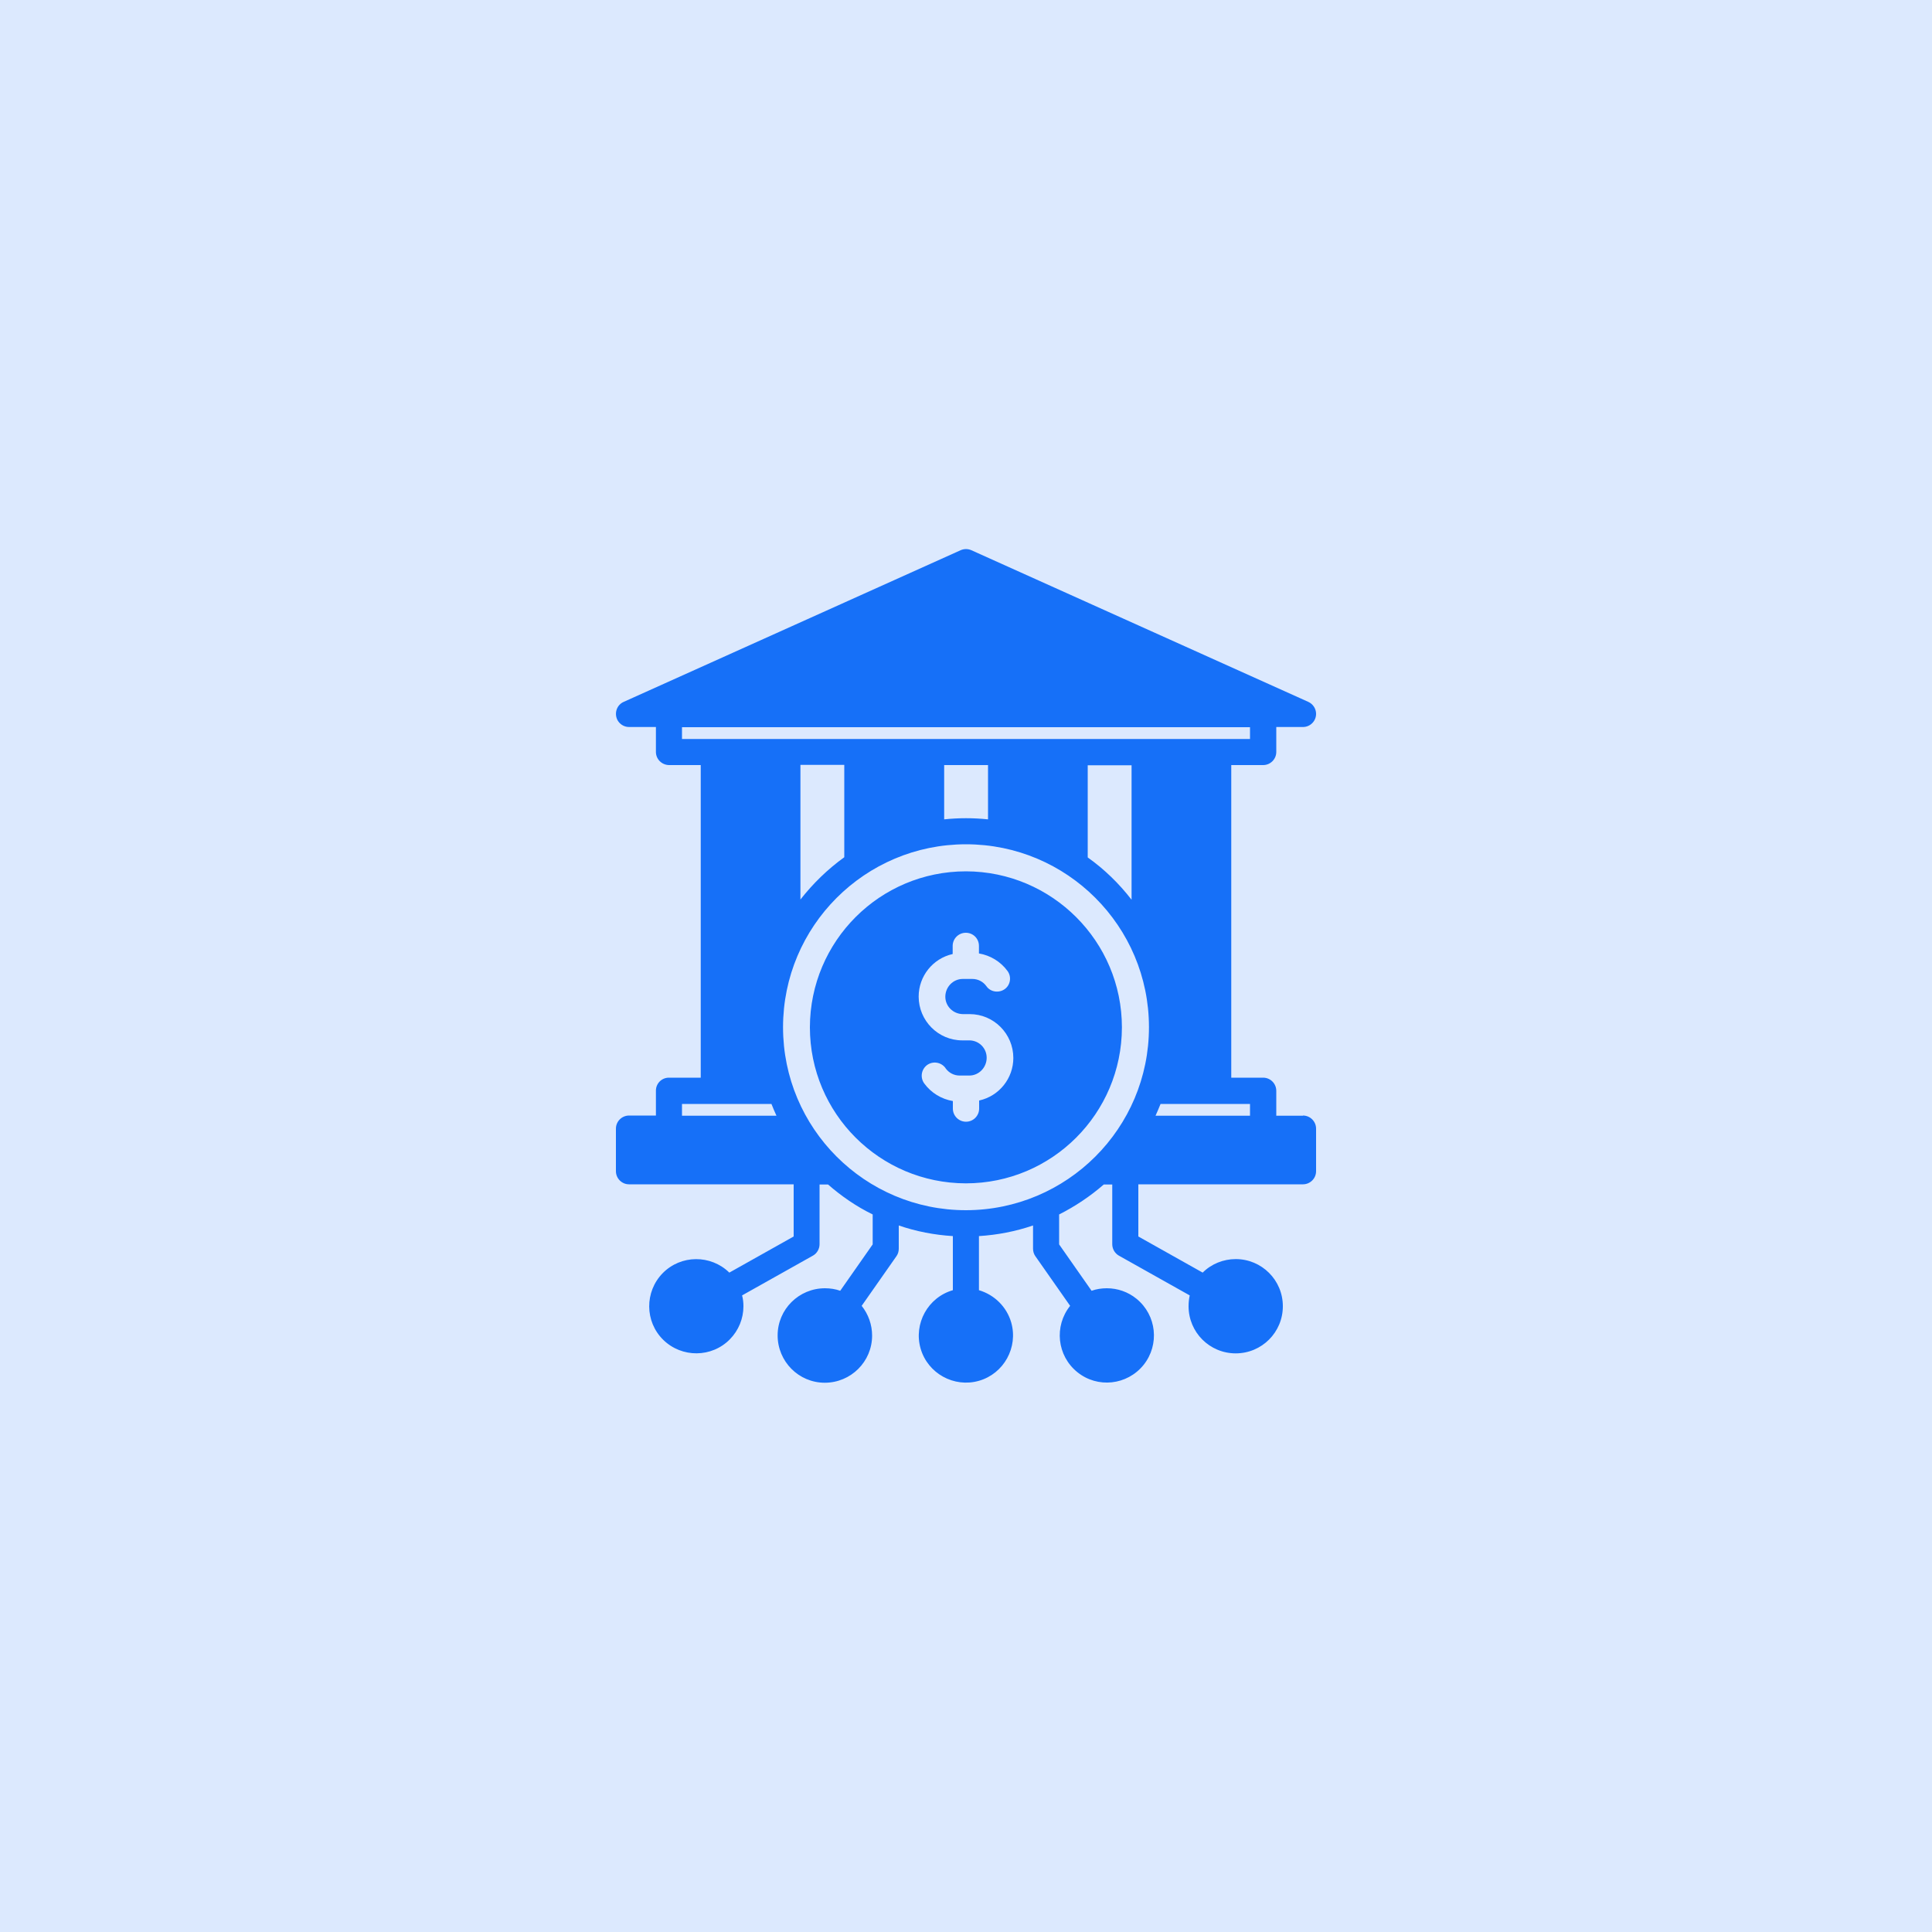 <?xml version="1.0" encoding="UTF-8"?>
<svg id="Layer_1" data-name="Layer 1" xmlns="http://www.w3.org/2000/svg" viewBox="0 0 100 100">
  <defs>
    <style>
      .cls-1 {
        fill: #1670f8;
        fill-rule: evenodd;
      }

      .cls-2 {
        fill: rgba(22, 112, 248, .15);
      }
    </style>
  </defs>
  <rect class="cls-2" width="100" height="100"/>
  <path class="cls-1" d="M50,45.1c-4.46,0-8.07,3.61-8.08,8.07,0,4.46,3.61,8.07,8.07,8.08,4.46,0,8.07-3.61,8.08-8.07h0c0-4.46-3.62-8.07-8.07-8.08h0ZM50.68,56.96v.42c0,.37-.3.68-.68.68-.37,0-.68-.3-.68-.68v-.39c-.59-.1-1.12-.42-1.48-.91-.22-.3-.16-.72.14-.95.3-.22.72-.16.95.14,0,0,0,.01.01.02.17.24.44.38.73.38h.5c.5,0,.9-.42.9-.92,0-.5-.4-.9-.9-.9h-.36c-1.25,0-2.26-1.02-2.26-2.27,0-1.05.73-1.97,1.76-2.2v-.42c0-.37.3-.68.68-.68s.68.3.68.68v.39c.59.1,1.12.42,1.48.91.22.3.15.73-.15.94s-.73.15-.94-.15c-.17-.24-.44-.38-.73-.38h-.5c-.5,0-.9.42-.9.92,0,.49.4.89.9.9h.36c1.25,0,2.26,1.02,2.26,2.27,0,1.05-.73,1.97-1.76,2.2h0ZM67.44,57.75h-1.38v-1.29c0-.37-.3-.68-.68-.68,0,0,0,0,0,0h-1.65v-16.18h1.65c.37,0,.68-.3.68-.68,0,0,0,0,0,0v-1.29h1.38c.37,0,.68-.3.68-.68,0-.27-.16-.51-.4-.62l-17.44-7.85c-.18-.08-.38-.08-.56,0l-17.44,7.85c-.34.15-.49.55-.34.9.11.24.35.4.62.4h1.39v1.29c0,.37.3.67.67.68,0,0,0,0,0,0h1.65v16.18h-1.65c-.37,0-.67.3-.67.67,0,0,0,0,0,0v1.29h-1.39c-.37,0-.68.3-.68.68,0,0,0,0,0,0v2.2c0,.37.3.68.68.68,0,0,0,0,0,0h8.52v2.7l-3.33,1.87c-.96-.94-2.51-.93-3.45.03-.94.96-.93,2.51.03,3.45.96.94,2.51.93,3.45-.03.45-.46.7-1.07.7-1.71,0-.19-.02-.38-.07-.56l3.67-2.06c.21-.12.34-.35.34-.59v-3.09h.44c.7.61,1.47,1.14,2.31,1.55v1.55l-1.68,2.4c-.25-.09-.52-.13-.79-.13-1.35,0-2.45,1.09-2.45,2.44,0,1.35,1.09,2.45,2.44,2.45s2.45-1.09,2.45-2.44c0-.56-.19-1.1-.54-1.54l1.8-2.57c.08-.11.12-.25.12-.39v-1.2c.9.31,1.84.49,2.8.55v2.8c-1.29.37-2.04,1.73-1.67,3.02s1.73,2.04,3.02,1.67c1.29-.37,2.04-1.73,1.67-3.02-.23-.8-.86-1.43-1.67-1.67v-2.8c.95-.06,1.89-.24,2.8-.55v1.2c0,.14.04.28.12.39l1.8,2.57c-.84,1.05-.68,2.58.37,3.43s2.58.68,3.43-.37c.84-1.05.68-2.58-.37-3.43-.43-.35-.97-.54-1.53-.54-.27,0-.54.04-.79.13l-1.68-2.4v-1.55c.83-.42,1.61-.94,2.31-1.55h.44v3.09c0,.24.13.47.34.59l3.67,2.06c-.04.18-.06.37-.06.56,0,1.35,1.09,2.44,2.44,2.44,1.35,0,2.44-1.09,2.44-2.44,0-1.35-1.09-2.44-2.44-2.44-.64,0-1.26.25-1.71.7l-3.33-1.87v-2.7h8.52c.37,0,.68-.3.68-.68,0,0,0,0,0,0v-2.2c0-.37-.3-.68-.68-.68,0,0,0,0,0,0h0ZM35.3,38.25v-.61h29.4v.61h-29.4ZM58.57,39.6v6.97c-.65-.84-1.41-1.58-2.27-2.19v-4.77h2.27ZM51.14,39.6v2.81c-.76-.08-1.52-.08-2.27,0v-2.81h2.27ZM43.7,39.6v4.77c-.86.62-1.62,1.36-2.27,2.19v-6.97h2.27ZM35.3,57.75v-.61h4.63c.08.21.17.41.26.61h-4.89ZM50,62.64c-5.23,0-9.47-4.24-9.47-9.47,0-5.23,4.24-9.47,9.47-9.47s9.47,4.24,9.47,9.47h0c0,5.23-4.24,9.46-9.47,9.47ZM64.7,57.75h-4.89c.09-.2.18-.41.26-.61h4.63v.61Z"/>
</svg>